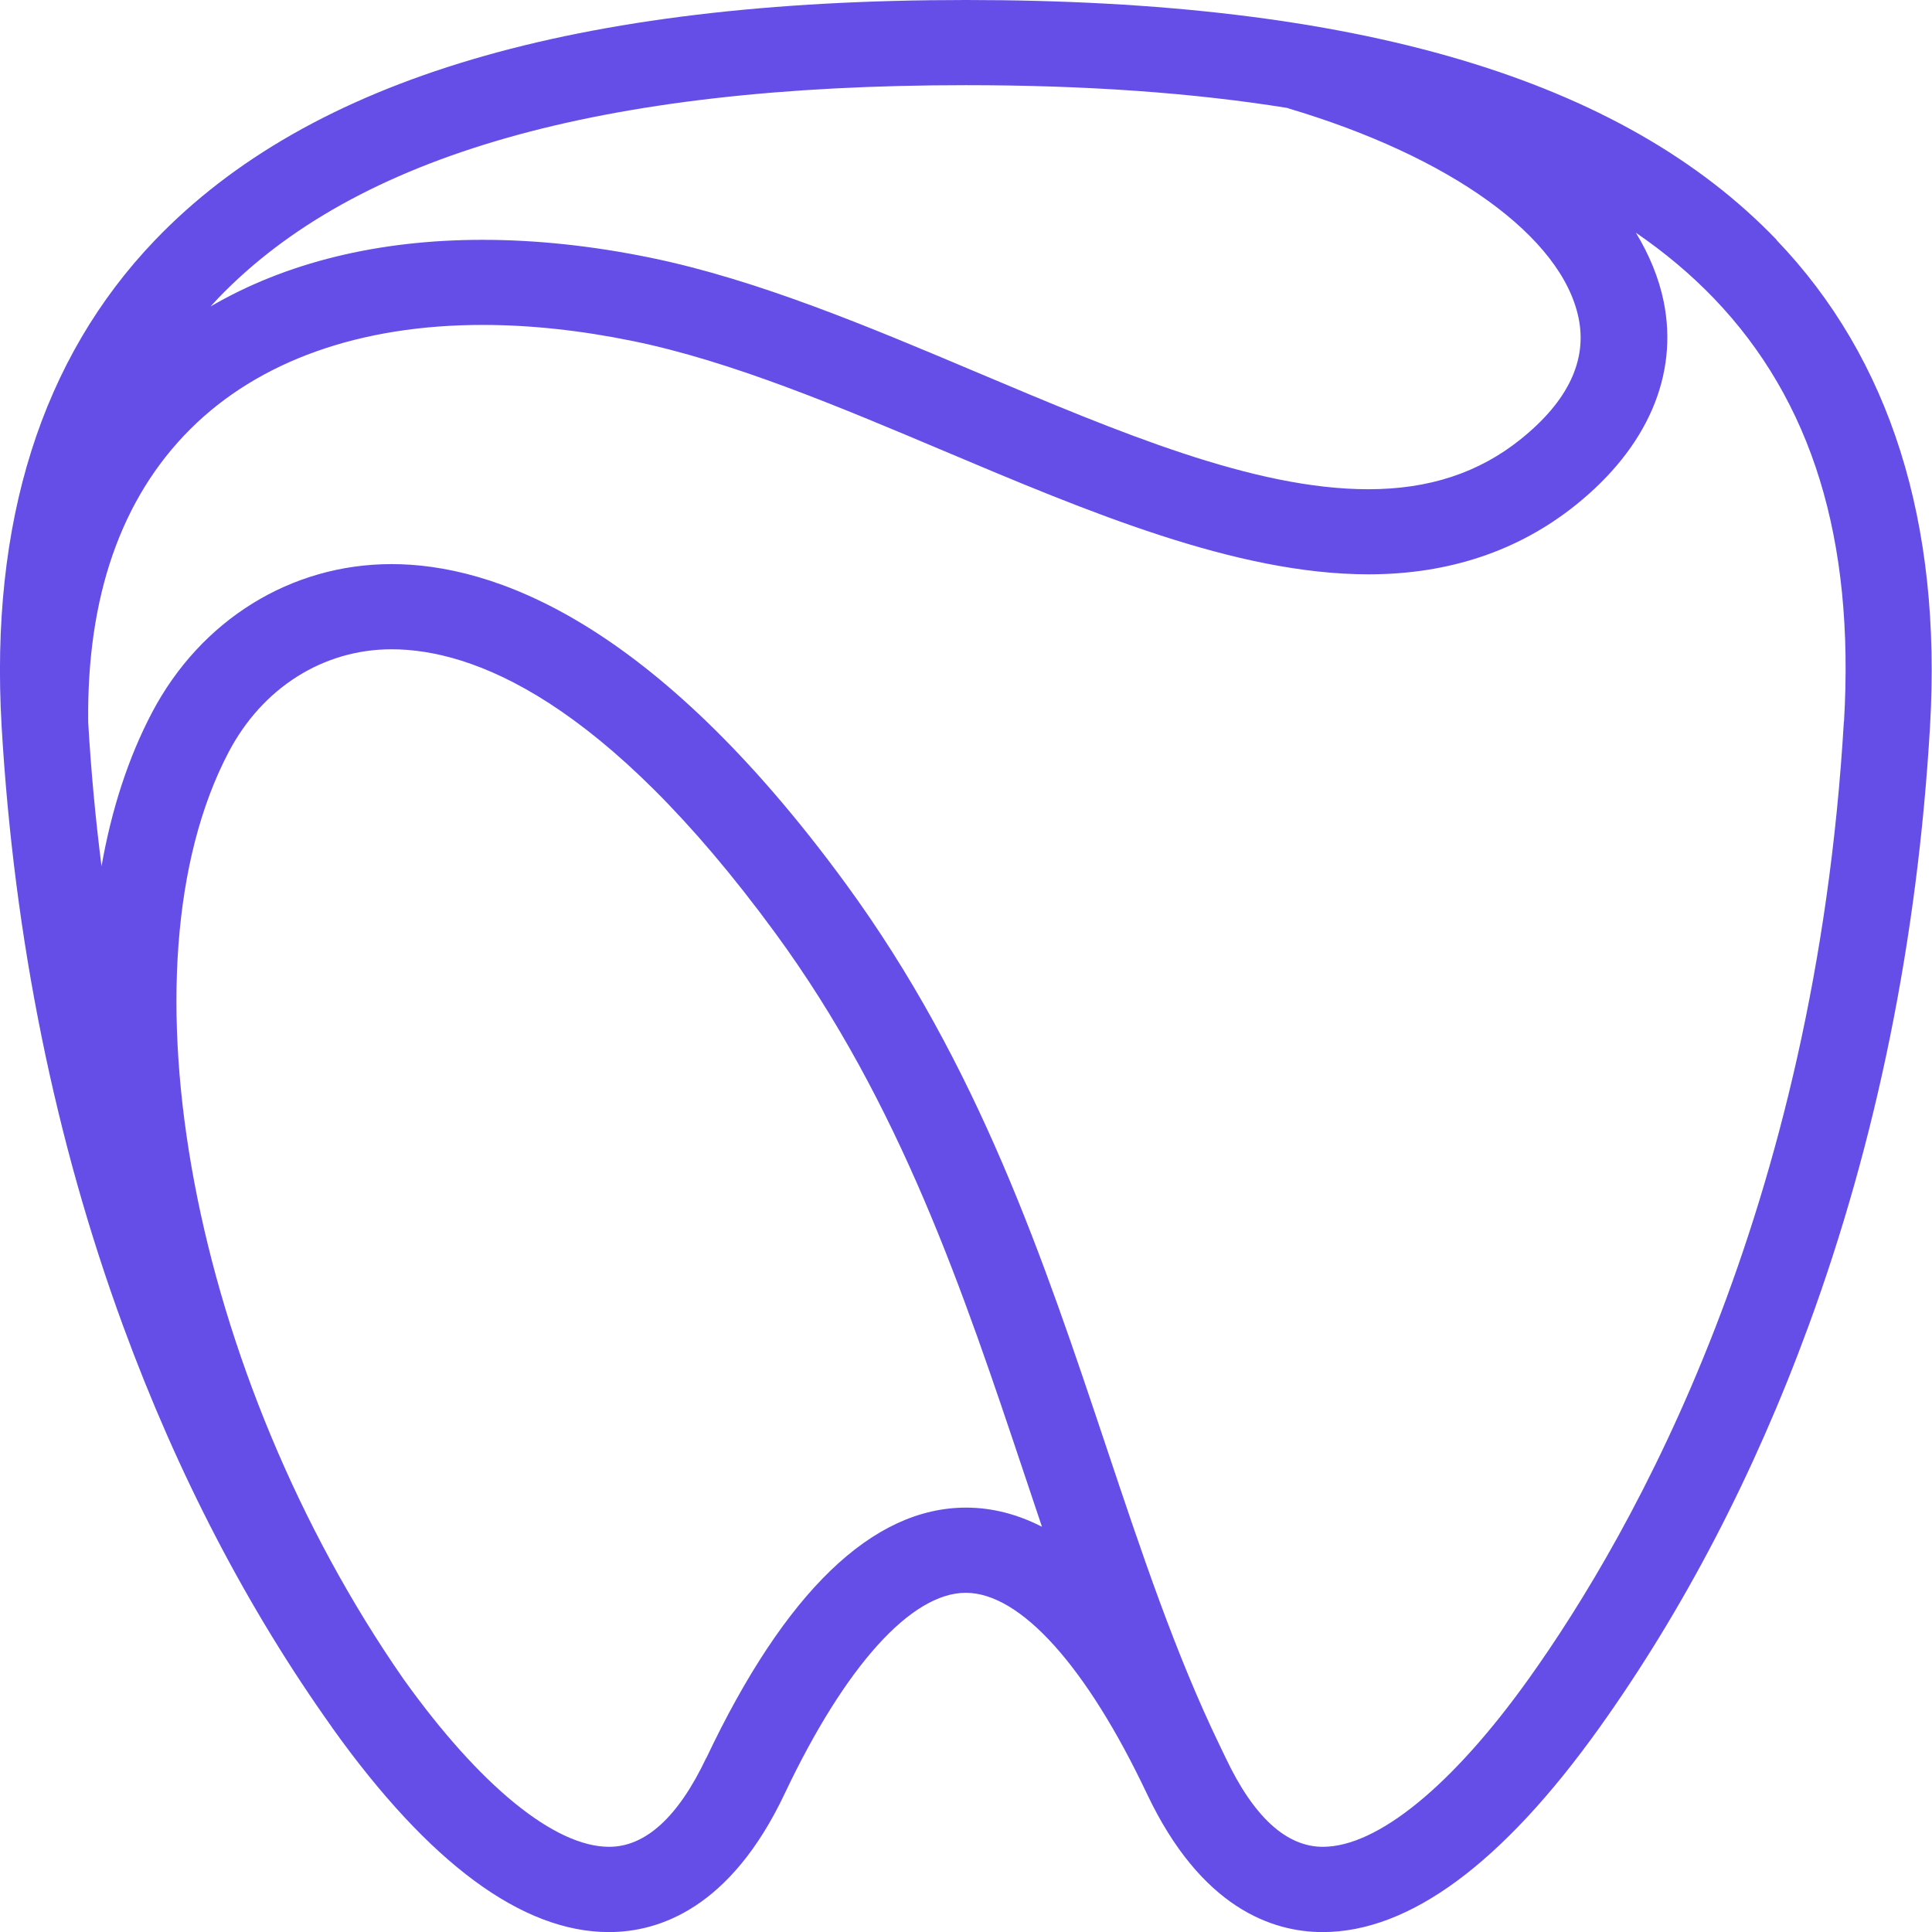 <svg xmlns="http://www.w3.org/2000/svg" width="44" height="44" viewBox="0 0 44 44" fill="none"><path d="M40.463 5.464C36.934 1.788 30.895 0 21.999 0C13.102 0 7.063 1.788 3.535 5.464C0.943 8.166 -0.233 11.896 0.037 16.545C0.321 21.377 1.252 25.973 2.807 30.207C4.046 33.583 5.648 36.656 7.564 39.342C7.564 39.342 7.564 39.342 7.564 39.344L7.571 39.355C9.775 42.438 11.893 44.002 13.868 44.002C15.012 44.002 16.636 43.456 17.868 40.855C19.247 37.944 20.752 36.275 21.995 36.275C23.238 36.275 24.743 37.944 26.122 40.855C27.355 43.455 28.978 44.002 30.122 44.002C32.097 44.002 34.215 42.438 36.42 39.355C38.341 36.667 39.944 33.589 41.185 30.207C42.741 25.973 43.672 21.377 43.955 16.545C44.227 11.896 43.049 8.168 40.457 5.464H40.463ZM21.999 1.94C24.736 1.94 27.175 2.113 29.328 2.46V2.464C33.039 3.565 35.575 5.394 35.952 7.247C36.149 8.212 35.708 9.137 34.64 9.997C33.683 10.768 32.545 11.142 31.163 11.142C28.553 11.142 25.5 9.852 22.268 8.488C19.802 7.446 17.251 6.37 14.817 5.87C13.495 5.598 12.207 5.462 10.989 5.462C8.607 5.462 6.507 5.981 4.796 6.979C4.852 6.917 4.909 6.857 4.966 6.795C8.102 3.528 13.671 1.94 21.997 1.94H21.999ZM16.085 40.034C15.448 41.379 14.702 42.06 13.872 42.06C12.631 42.06 10.925 40.668 9.189 38.239C4.376 31.312 2.627 22.039 5.208 17.127C5.978 15.662 7.364 14.787 8.918 14.787C10.747 14.787 13.748 15.909 17.662 21.257C20.514 25.154 21.941 29.427 23.324 33.56C23.461 33.968 23.595 34.37 23.73 34.771C23.165 34.482 22.589 34.335 22.001 34.335C19.87 34.335 17.879 36.254 16.087 40.036L16.085 40.034ZM41.993 16.432C41.34 27.576 37.214 34.877 34.813 38.237C33.076 40.668 31.369 42.06 30.128 42.06C29.295 42.06 28.551 41.379 27.914 40.034C27.868 39.935 27.819 39.838 27.773 39.741C26.768 37.659 26.004 35.373 25.195 32.953C23.767 28.682 22.289 24.264 19.26 20.124C14.86 14.109 11.206 12.847 8.918 12.847C6.629 12.847 4.572 14.114 3.458 16.236C2.925 17.25 2.541 18.428 2.312 19.729C2.179 18.677 2.075 17.588 2.009 16.456C1.973 13.597 2.755 11.349 4.335 9.772C5.892 8.221 8.193 7.4 10.993 7.4C12.076 7.4 13.228 7.524 14.417 7.768C16.657 8.226 19.116 9.264 21.493 10.268C24.766 11.65 28.151 13.08 31.166 13.08C32.996 13.08 34.585 12.547 35.892 11.497C37.521 10.187 38.23 8.542 37.889 6.866C37.779 6.331 37.564 5.807 37.256 5.3C37.916 5.752 38.509 6.25 39.033 6.795C41.27 9.127 42.24 12.279 41.996 16.432H41.993Z" fill="#654EE8"></path></svg>